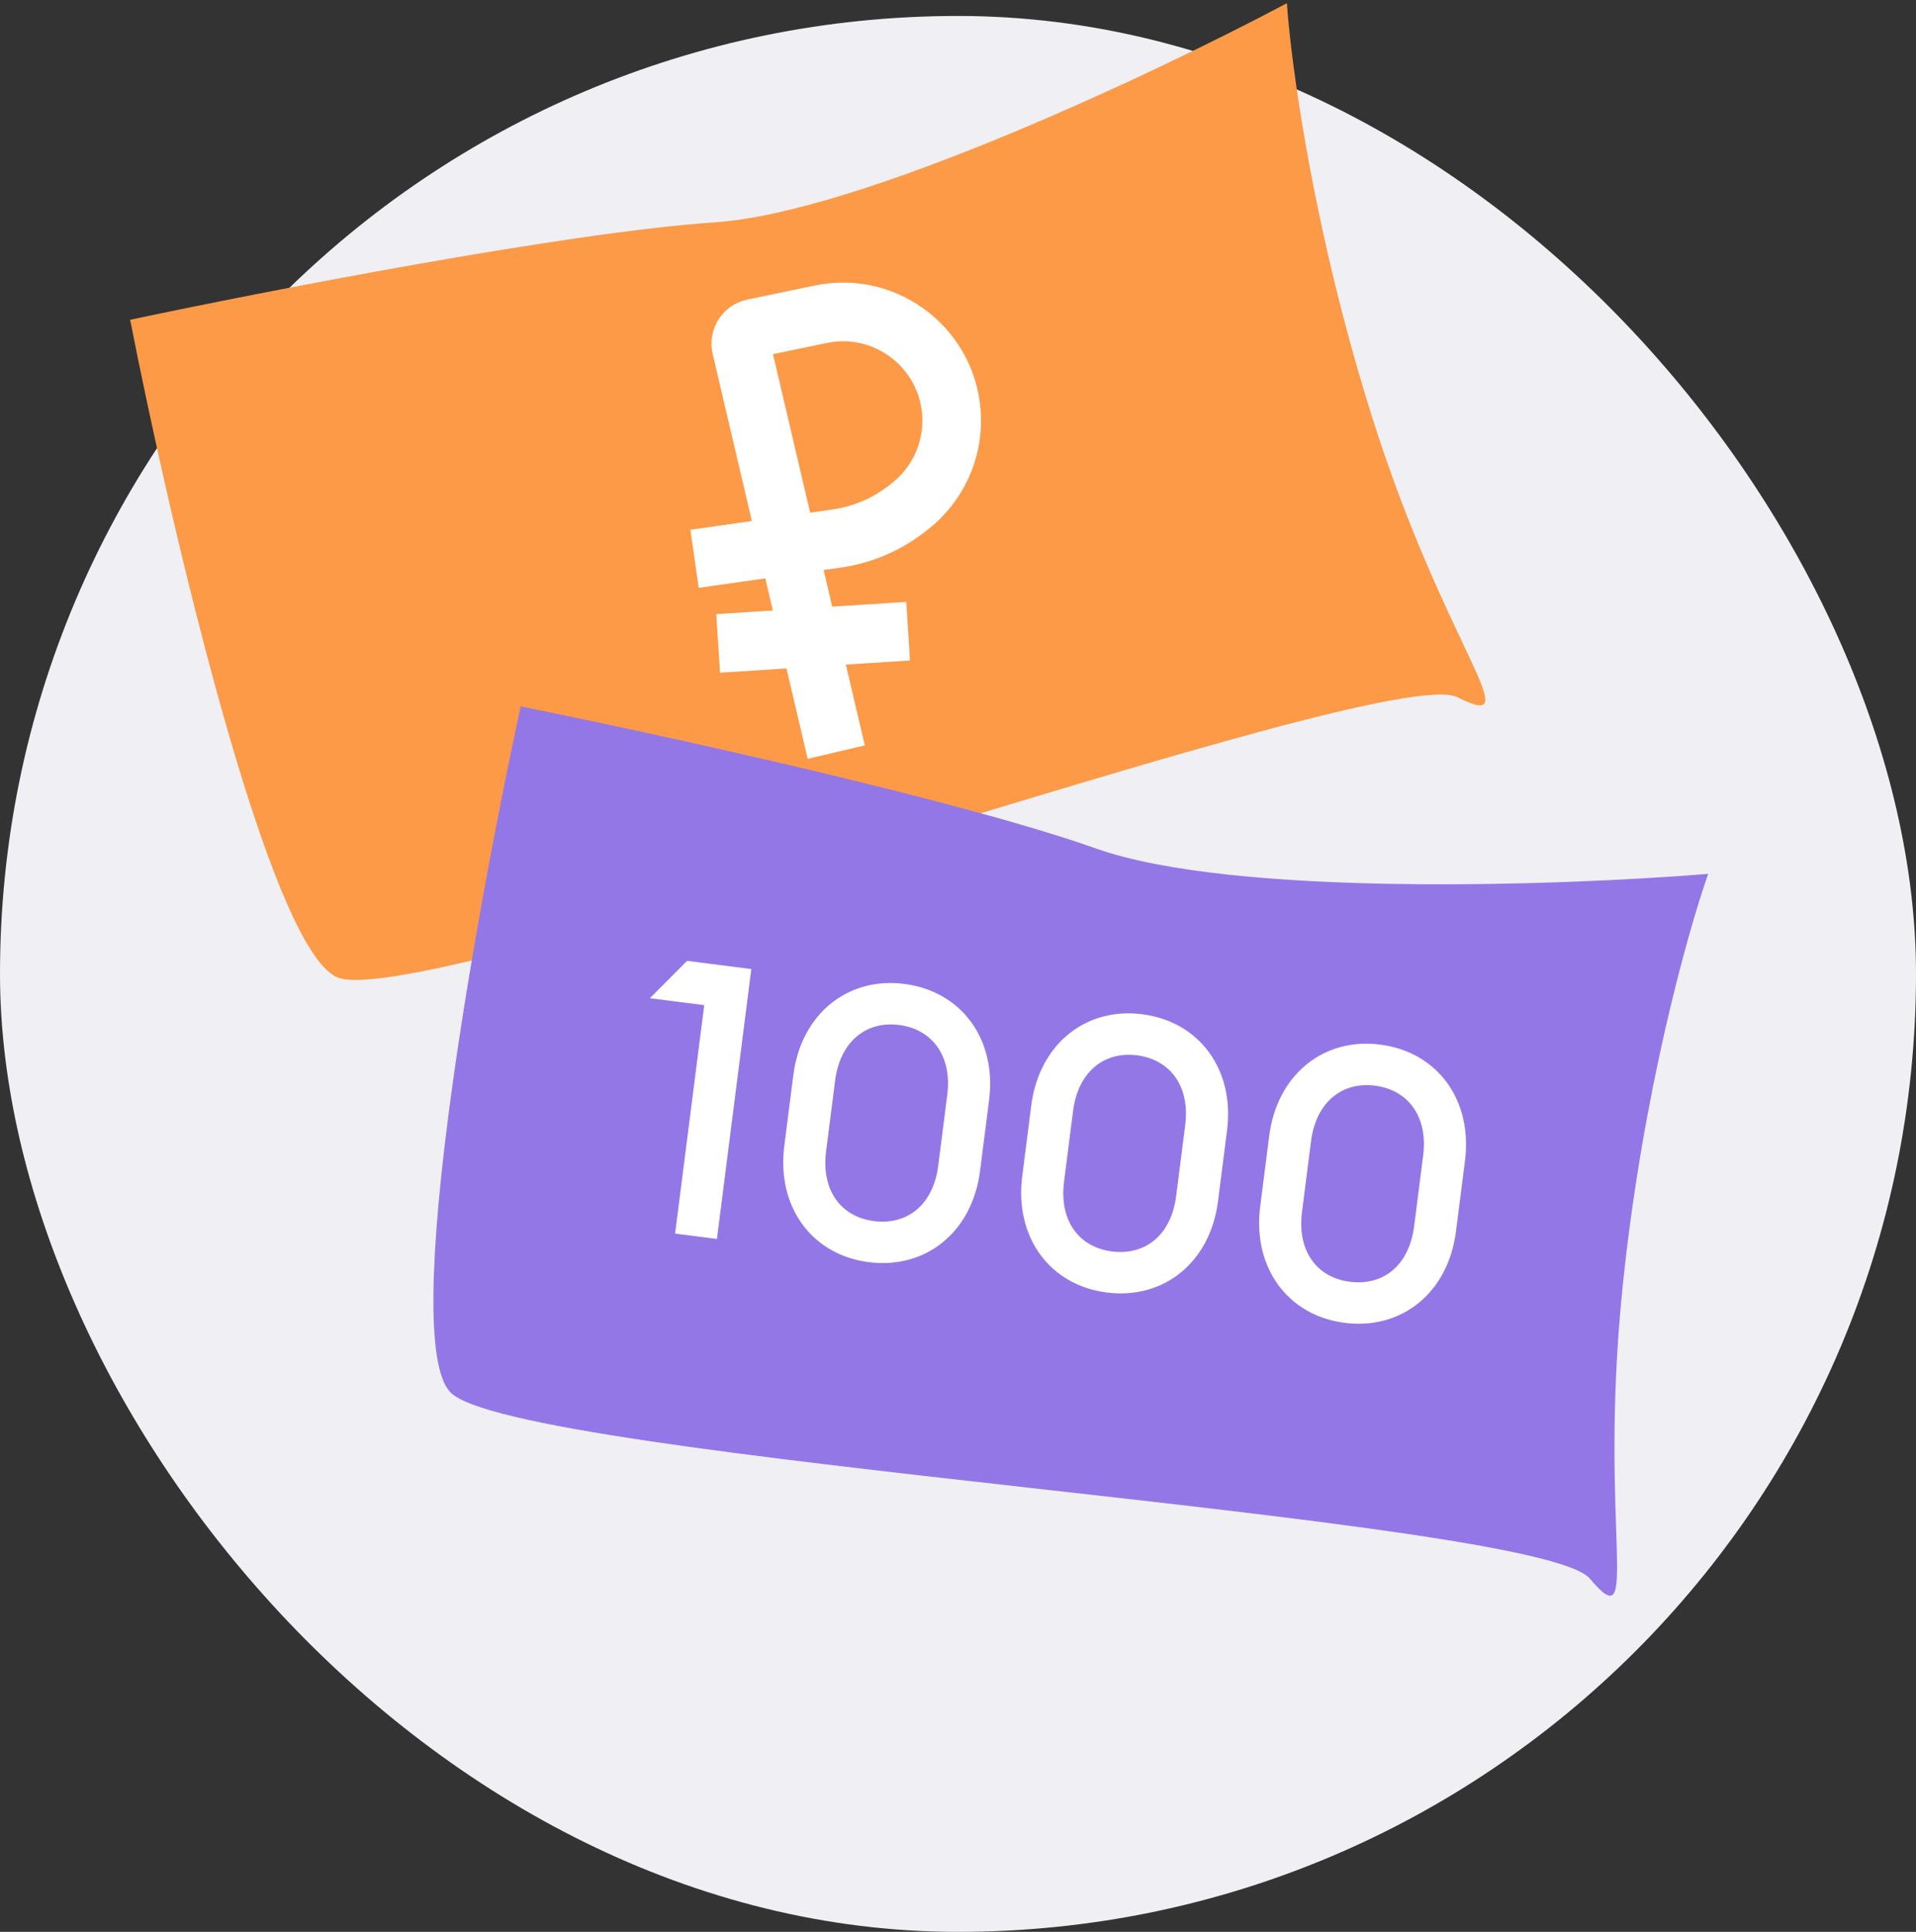 <svg width="120" height="121" viewBox="0 0 120 121" fill="none" xmlns="http://www.w3.org/2000/svg">
<rect x="0" y="0" width="120" height="121" fill="#333333" stroke="none"/>
<rect y="1" width="120" height="120" rx="60" fill="#F0F0F4"/>
<path d="M21.115 61.211C16.844 59.381 10.692 32.993 8.15 20.029C16.539 18.249 35.605 14.537 44.757 13.927C53.908 13.317 72.466 4.522 80.6 0.2C80.855 4.013 82.278 14.537 85.939 26.13C90.515 40.62 95.853 45.958 91.277 43.67C86.702 41.382 26.453 63.499 21.115 61.211Z" fill="#FC9A48"/>
<path d="M52.375 47.107L46.424 21.756C46.297 21.214 46.641 20.673 47.187 20.56L51.41 19.682C55.603 18.81 59.55 21.98 59.604 26.262V26.262C59.63 28.353 58.694 30.339 57.066 31.651L56.926 31.763C55.62 32.815 54.054 33.495 52.393 33.731L43.5 35" stroke="white" stroke-width="3.675"/>
<path d="M56.877 39.533L44.979 40.3" stroke="white" stroke-width="3.675"/>
<path d="M28.202 87.197C25.006 83.825 29.807 57.158 32.608 44.247C41.016 45.935 59.992 50.078 68.637 53.143C77.282 56.207 97.806 55.48 106.987 54.733C105.71 58.336 102.849 68.563 101.62 80.657C100.083 95.775 102.87 102.791 99.575 98.878C96.279 94.965 32.198 91.412 28.202 87.197Z" fill="#9477E6"/>
<path d="M42.282 77.264L44.901 77.599L47.056 60.695L43.033 60.182L40.702 62.522L44.107 62.956L42.282 77.264ZM61.381 73.337L61.946 68.909C62.432 65.099 60.227 62.084 56.633 61.626C53.061 61.171 50.171 63.536 49.685 67.345L49.121 71.773C48.635 75.582 50.839 78.598 54.41 79.053C58.005 79.511 60.896 77.146 61.381 73.337ZM51.739 72.107L52.304 67.679C52.617 65.227 54.257 63.936 56.305 64.197C58.376 64.461 59.64 66.123 59.327 68.575L58.763 73.003C58.447 75.479 56.809 76.746 54.738 76.482C52.691 76.221 51.424 74.583 51.739 72.107ZM76.284 75.237L76.849 70.809C77.335 67 75.13 63.985 71.535 63.526C67.964 63.071 65.074 65.436 64.588 69.245L64.023 73.674C63.538 77.483 65.742 80.498 69.313 80.953C72.908 81.412 75.799 79.046 76.284 75.237ZM66.642 74.007L67.207 69.579C67.519 67.127 69.16 65.836 71.207 66.097C73.279 66.362 74.543 68.023 74.23 70.475L73.665 74.903C73.35 77.379 71.712 78.646 69.641 78.382C67.594 78.121 66.327 76.483 66.642 74.007ZM91.187 77.137L91.752 72.709C92.237 68.9 90.033 65.885 86.438 65.426C82.867 64.971 79.977 67.337 79.491 71.146L78.926 75.574C78.441 79.383 80.645 82.398 84.216 82.853C87.811 83.312 90.701 80.946 91.187 77.137ZM81.545 75.908L82.11 71.48C82.422 69.027 84.063 67.737 86.11 67.998C88.181 68.262 89.445 69.923 89.133 72.375L88.568 76.803C88.252 79.279 86.615 80.546 84.544 80.282C82.496 80.021 81.229 78.384 81.545 75.908Z" fill="white"/>
</svg>
